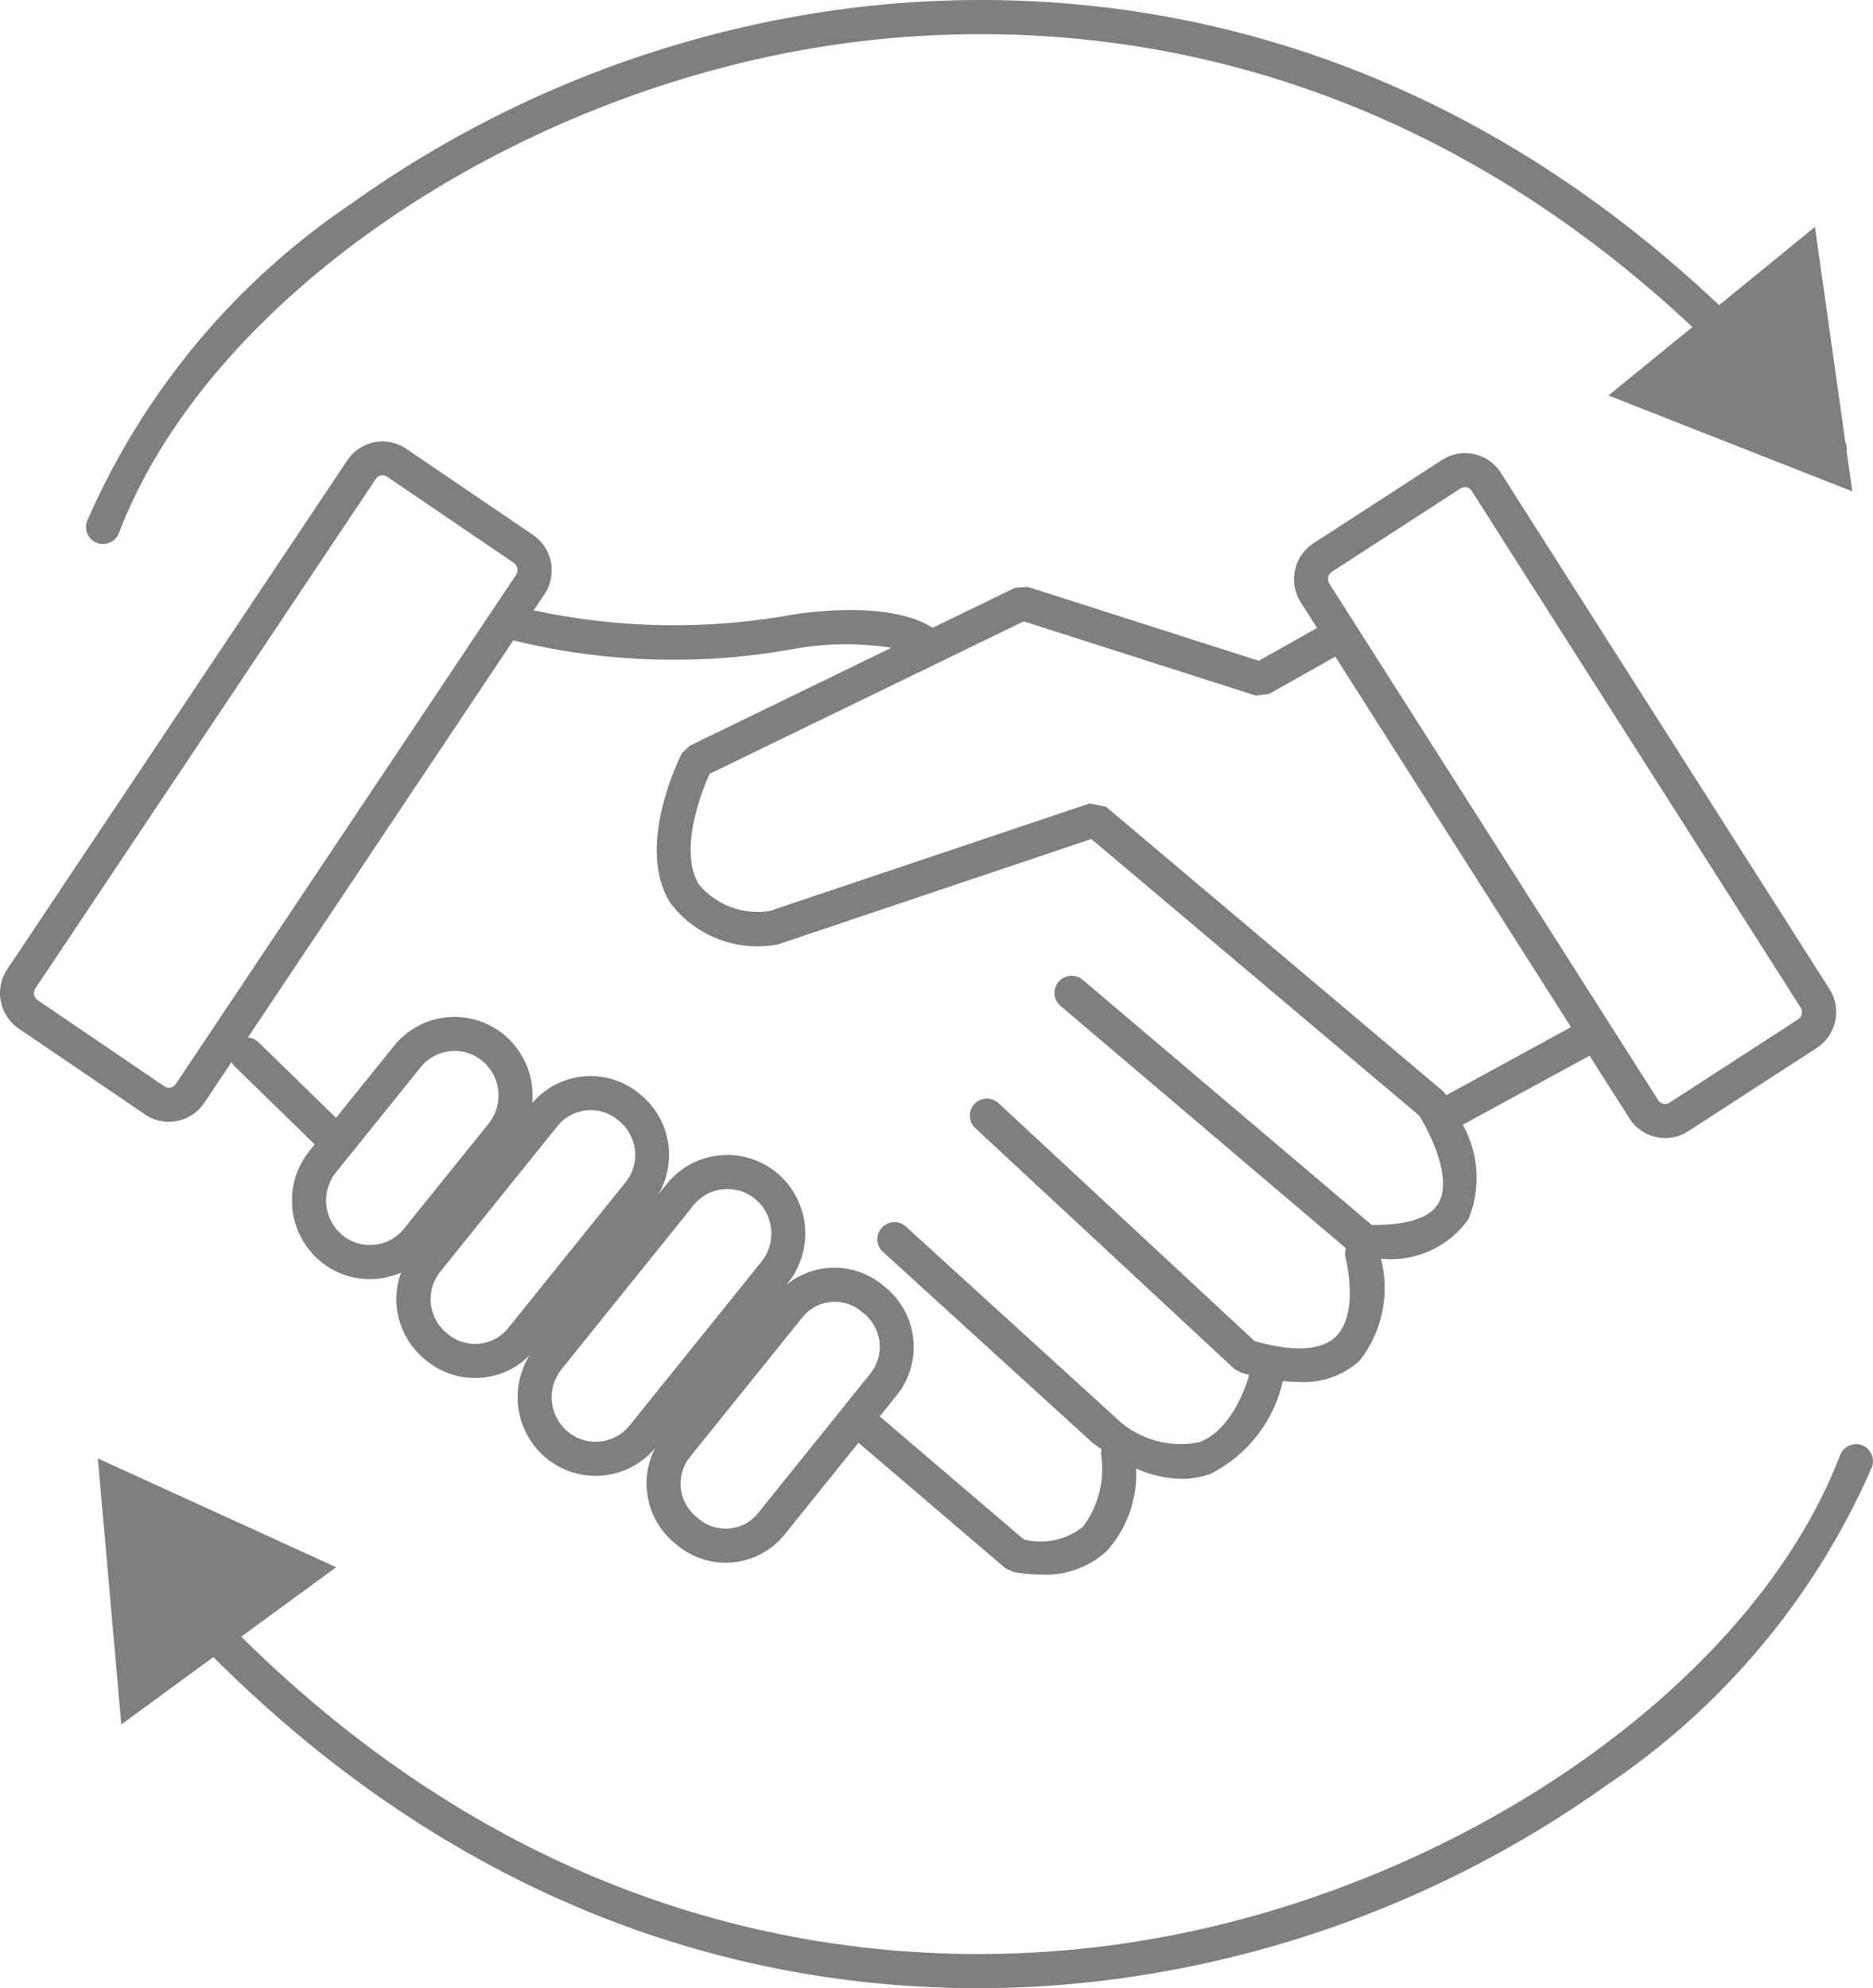 <?xml version="1.0" encoding="utf-8"?>
<svg xmlns="http://www.w3.org/2000/svg" width="50.057" height="53.126" viewBox="0 0 50.057 53.126">
  <g id="B2B" transform="translate(-36.564 -23.105)">
    <path id="Path_15222" data-name="Path 15222" d="M57,37.612a.458.458,0,0,0,.59-.263c2.345-6.14,10.21-11.6,18.7-12.982,5.146-.838,14.527-.792,23.352,7.477L97.4,33.672l6.515,2.563-.149-1.06a.457.457,0,0,0-.035-.249l-.814-5.758-2.561,2.091C91.23,22.642,81.484,22.6,76.145,23.465a29.277,29.277,0,0,0-12.317,5.063,19.713,19.713,0,0,0-7.087,8.5.455.455,0,0,0,.259.584Z" transform="translate(-17.848)" fill="#7f7f7f"/>
    <path id="Path_15223" data-name="Path 15223" d="M106.642,361.456a.456.456,0,0,0-.589.263c-2.346,6.14-10.211,11.6-18.7,12.982-5.278.86-15.012.788-24.03-8.13l2.537-1.856-6.37-2.907.627,7.109,2.46-1.8c7.164,7.147,14.794,8.847,20.431,8.847A28.1,28.1,0,0,0,87.5,375.6a29.271,29.271,0,0,0,12.317-5.063,19.713,19.713,0,0,0,7.087-8.5.459.459,0,0,0-.262-.581Z" transform="translate(-20.311 -299.733)" fill="#7f7f7f"/>
    <path id="Path_15224" data-name="Path 15224" d="M41.08,144.681a1.079,1.079,0,0,0,.218-.022,1.127,1.127,0,0,0,.727-.485l.728-1.089a.43.43,0,0,0,.086.119l2.135,2.082-.141.176a2.113,2.113,0,0,0,.3,2.952,2.059,2.059,0,0,0,1.313.471,2.008,2.008,0,0,0,.218-.011,2.1,2.1,0,0,0,.618-.163,2.082,2.082,0,0,0,.633,2.315l.044.036a2.035,2.035,0,0,0,1.3.465,1.954,1.954,0,0,0,.214-.011,2.037,2.037,0,0,0,1.249-.6,2.113,2.113,0,0,0,.444,2.755,2.059,2.059,0,0,0,1.313.471,2,2,0,0,0,.218-.011,2.065,2.065,0,0,0,1.379-.735,2.06,2.06,0,0,0,.516,2.54l.082.067a2.011,2.011,0,0,0,1.28.46,1.892,1.892,0,0,0,.212-.011,2.013,2.013,0,0,0,1.371-.747l1.97-2.447,3.929,3.355.219.1a4.458,4.458,0,0,0,.753.068,2.4,2.4,0,0,0,1.739-.635,3.085,3.085,0,0,0,.782-2.2,3.052,3.052,0,0,0,1.214.277,2.249,2.249,0,0,0,.774-.135,3.677,3.677,0,0,0,1.931-2.479,4.115,4.115,0,0,0,.448.026,2.2,2.2,0,0,0,1.606-.573,3.135,3.135,0,0,0,.567-2.723,2.539,2.539,0,0,0,2.341-1.057,2.912,2.912,0,0,0-.153-2.521l3.389-1.844,1.065,1.673a1.13,1.13,0,0,0,.716.5,1.172,1.172,0,0,0,.243.026,1.122,1.122,0,0,0,.614-.182l3.433-2.224h0a1.147,1.147,0,0,0,.341-1.575l-8.787-13.8A1.132,1.132,0,0,0,75.1,127l-3.433,2.224a1.148,1.148,0,0,0-.341,1.575l.437.687-1.556.878-6.176-1.976-.339.024-2.2,1.069c-1.243-.78-3.623-.374-3.889-.325a17.844,17.844,0,0,1-6.776-.141l.29-.433A1.147,1.147,0,0,0,50.808,129l-3.384-2.3a1.131,1.131,0,0,0-1.579.308l-9.089,13.6a1.147,1.147,0,0,0,.307,1.582l3.384,2.3A1.114,1.114,0,0,0,41.08,144.681Zm5.492,3.287a1.158,1.158,0,0,1-.859-.259,1.2,1.2,0,0,1-.171-1.674l2.262-2.808a1.161,1.161,0,0,1,.79-.431,1.086,1.086,0,0,1,.122-.006,1.16,1.16,0,0,1,.737.265,1.2,1.2,0,0,1,.171,1.674l-2.262,2.808a1.156,1.156,0,0,1-.79.431Zm2.806,2.643a1.132,1.132,0,0,1-.837-.252l-.044-.037a1.169,1.169,0,0,1-.168-1.633l3.133-3.891a1.138,1.138,0,0,1,.771-.421,1.051,1.051,0,0,1,.119-.006,1.133,1.133,0,0,1,.719.258l.044.036a1.169,1.169,0,0,1,.168,1.633l-3.133,3.891A1.126,1.126,0,0,1,49.378,150.611Zm4.014,2.184a1.165,1.165,0,0,1-1.649.172,1.2,1.2,0,0,1-.171-1.674l3.524-4.377a1.161,1.161,0,0,1,.79-.431,1.086,1.086,0,0,1,.122-.006,1.161,1.161,0,0,1,.737.265,1.2,1.2,0,0,1,.171,1.674Zm3.434,2.341a1.112,1.112,0,0,1-1.574.165l-.082-.067a1.144,1.144,0,0,1-.163-1.6l3-3.725a1.11,1.11,0,0,1,.755-.412.992.992,0,0,1,.116-.006,1.105,1.105,0,0,1,.7.253l.082.067a1.144,1.144,0,0,1,.163,1.6Zm15.333-25.15,3.433-2.224a.221.221,0,0,1,.119-.035.24.24,0,0,1,.047,0,.219.219,0,0,1,.14.1l8.787,13.8a.233.233,0,0,1-.067.319h0l-3.433,2.224a.218.218,0,0,1-.306-.068l-8.787-13.8a.231.231,0,0,1,.067-.316Zm-8.236,1.324,6.192,1.98.364-.038,1.771-1,6.3,9.9-3.331,1.819-.008-.011-.086-.1-9.006-7.6-.439-.083-8.55,2.874a2.057,2.057,0,0,1-1.884-.707c-.517-.826-.017-2.306.284-2.96Zm-6.165.741a7.885,7.885,0,0,1,2.626-.035l-5.392,2.622-.206.2c-.051.1-1.252,2.481-.311,3.991a2.923,2.923,0,0,0,2.744,1.137l.137-.024,8.375-2.816,8.759,7.388c.285.449.893,1.67.525,2.331-.277.5-1.094.6-1.792.592L65.5,140.888a.458.458,0,1,0-.591.7l7.627,6.474a.451.451,0,0,0-.008.267c0,.015.376,1.468-.266,2.094-.477.464-1.422.331-2.168.119l-6.831-6.347a.456.456,0,1,0-.62.668l6.91,6.422.18.1.216.062c-.076.27-.46,1.477-1.346,1.8a2.5,2.5,0,0,1-2.252-.688l-5.575-5.076a.456.456,0,1,0-.615.674l5.59,5.091.032.026c.074.056.147.108.22.16a.452.452,0,0,0-.008.167,2.578,2.578,0,0,1-.487,1.9,1.816,1.816,0,0,1-1.581.341l-3.852-3.288.457-.568a2.059,2.059,0,0,0-.3-2.877l-.082-.067a2.025,2.025,0,0,0-2.572,0l.041-.05a2.113,2.113,0,0,0-.3-2.952,2.077,2.077,0,0,0-2.938.306l-.219.271a2.085,2.085,0,0,0-.472-2.655l-.044-.036a2.045,2.045,0,0,0-2.86.259,2.107,2.107,0,0,0-.757-1.834,2.077,2.077,0,0,0-2.938.306l-1.546,1.919-2.074-2.021a.446.446,0,0,0-.282-.125l7.092-10.611a18.013,18.013,0,0,0,7.477.232Zm-20.243,9.058,9.089-13.6a.222.222,0,0,1,.143-.1.207.207,0,0,1,.042,0,.22.22,0,0,1,.123.038l3.384,2.3a.233.233,0,0,1,.06.321l-9.091,13.6a.225.225,0,0,1-.143.1.219.219,0,0,1-.165-.034l-3.383-2.3a.232.232,0,0,1-.059-.325Z" transform="translate(0 -91.602)" fill="#7f7f7f"/>
  </g>
</svg>
